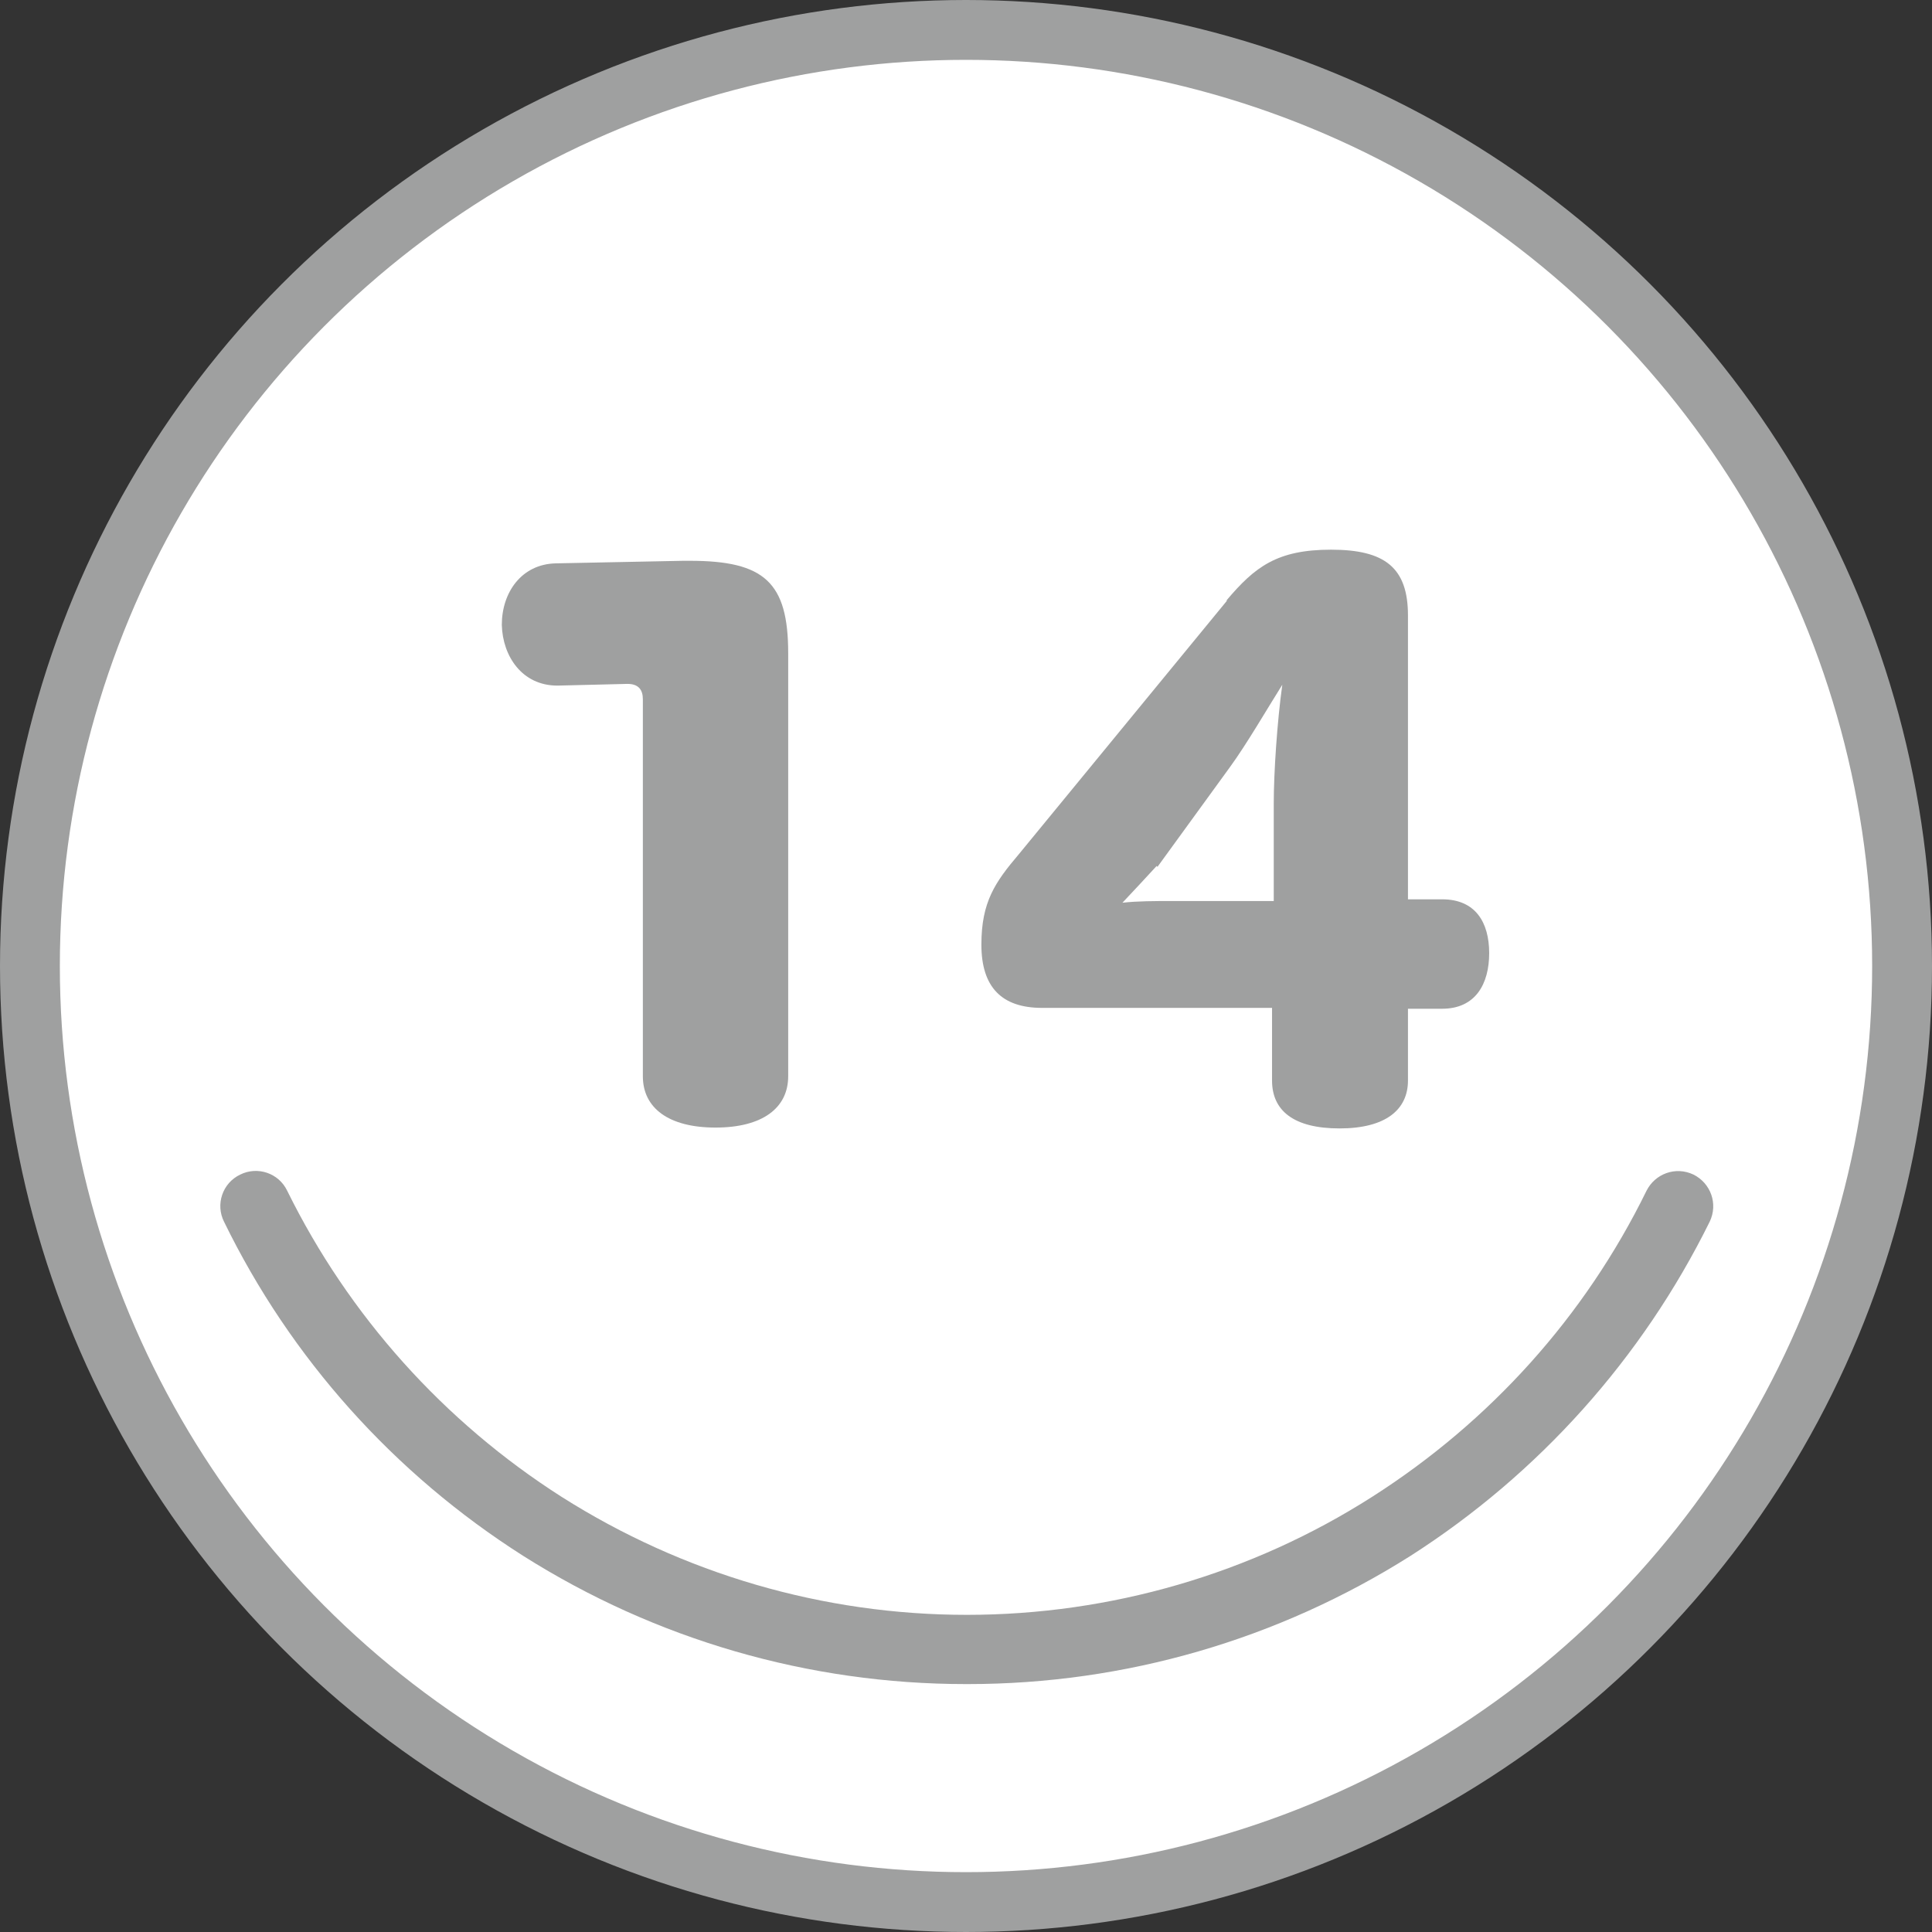 <?xml version="1.0" encoding="UTF-8"?>
<svg xmlns="http://www.w3.org/2000/svg" version="1.1" viewBox="0 0 226 226">
  <rect x="0" y="0" width="226" height="226" fill="#333333" stroke="none"/>
  <!-- Generator: Adobe Illustrator 29.1.0, SVG Export Plug-In . SVG Version: 2.1.0 Build 142)  -->
  <defs>
    <style>
      .st0 {
        fill: #fff;
        stroke: #9fa0a0;
        stroke-miterlimit: 10;
        stroke-width: 7px;
      }

      .st1 {
        fill: #9fa0a0;
      }

      .st2 {
        isolation: isolate;
      }
    </style>
  </defs>
  <g id="_レイヤー_3" data-name="レイヤー_3">
    <circle class="st0" cx="113" cy="113" r="109.5"/>
  </g>
  <g id="_レイヤー_1">
    <path class="st1" d="M113,197c-18.4,0-36.3-5.2-51.8-15-15.1-9.6-27.2-23.1-35-39.1-1-2-.2-4.5,1.9-5.5,2-1,4.5-.2,5.5,1.9,7.2,14.6,18.3,27,32.1,35.8,14.2,9,30.6,13.8,47.4,13.8s33.3-4.8,47.4-13.8c13.8-8.8,24.9-21.1,32.1-35.8,1-2,3.4-2.9,5.5-1.9,2,1,2.9,3.4,1.9,5.5-7.9,16-20,29.5-35,39.1-15.5,9.8-33.4,15-51.8,15h-.2Z"/>
  </g>
  <g id="_レイヤー_2" data-name="レイヤー_2">
    <g class="st2">
      <path class="st1" d="M75.2,81.8c0-1.1-.5-1.8-1.8-1.8l-8.2.2c-4.1,0-6.4-3.4-6.5-7.1,0-3.8,2.3-7.1,6.3-7.2l14.9-.3h.8c8.7,0,11.5,2.5,11.5,10.8v49.5c0,3.7-3,6-8.5,6s-8.5-2.3-8.5-6v-44.1Z"/>
      <path class="st1" d="M143.5,70.2c3.3-3.9,5.9-5.9,12.2-5.9s9,2.1,9,7.7v33.2h4c3.9,0,5.5,2.7,5.5,6.3s-1.6,6.5-5.5,6.5h-4v8.4c0,3.4-2.6,5.6-8,5.6s-7.9-2.1-7.9-5.6v-8.5h-26.9c-4.7,0-7.1-2.4-7.1-7.4s1.6-7.3,4.4-10.6l24.3-29.6ZM135.3,101.3c-1,1.1-2.5,2.7-4,4.3,1.7-.2,3.9-.2,5.6-.2h12.1v-11.4c0-3.6.4-9.6,1-13.9-1.7,2.7-4.2,7-6.1,9.6l-8.5,11.7Z"/>
    </g>
  </g>
</svg>